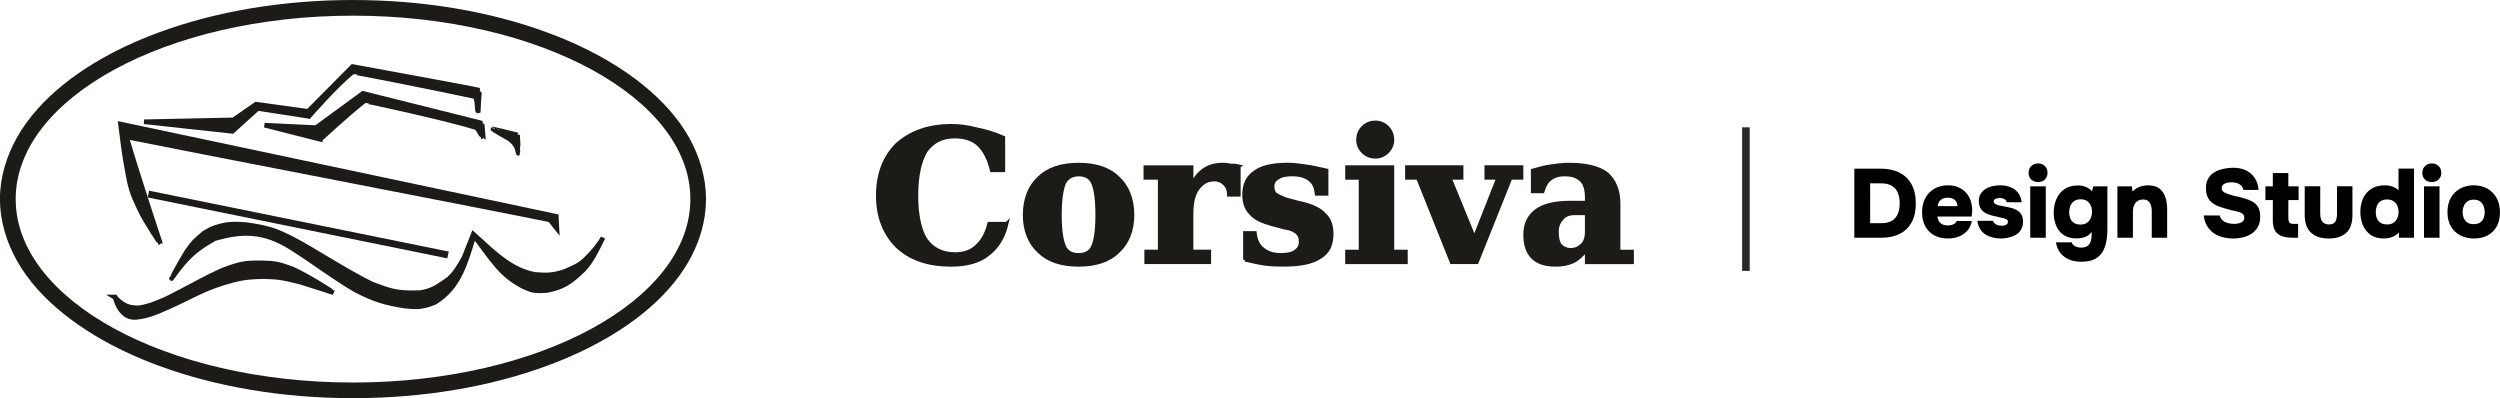 <?xml version="1.0" encoding="UTF-8"?>
<svg width="300" height="47.782" version="1.1" viewBox="0 0 300 47.782" xmlns="http://www.w3.org/2000/svg">
	<g transform="translate(-160.88 -128.9)">
		<g fill="#1c1b17">
			<path d="m290.31 148.64c-2.026 0-3.647 0.506-4.761 1.621-1.115 1.013-1.722 2.531-1.722 4.455 0 1.823 0.607 3.342 1.722 4.355 1.114 1.113 2.735 1.621 4.761 1.621 2.025 0 3.644-0.508 4.758-1.621 1.114-1.013 1.722-2.531 1.722-4.355 0-1.924-0.608-3.442-1.722-4.455-1.114-1.115-2.733-1.621-4.758-1.621zm0 1.215c0.81 0 1.418 0.305 1.722 1.014 0.303 0.709 0.504 1.923 0.504 3.847 0 1.823-0.201 3.038-0.504 3.747-0.304 0.708-0.912 1.011-1.722 1.011-0.81 0-1.418-0.303-1.722-1.011-0.304-0.709-0.507-1.924-0.507-3.747 0-1.823 0.203-3.138 0.507-3.847 0.304-0.607 0.911-1.014 1.722-1.014z" stroke="#1c1b17" stroke-width=".411"/>
			<path d="m203.24 128.9c-4.147 0-8.294 0.329-12.384 1.022-3.725 0.633-7.403 1.57-10.954 2.883-2.652 0.981-5.236 2.171-7.656 3.627-1.323 0.797-2.599 1.673-3.806 2.65-2.177 1.762-4.129 3.852-5.511 6.293-0.64 1.13-1.157 2.335-1.513 3.594-0.35 1.243-0.544 2.538-0.543 3.828 0 2.597 0.78 5.157 2.05 7.411 1.38 2.448 3.336 4.528 5.516 6.288 1.208 0.975 2.483 1.855 3.808 2.652 2.421 1.459 5.003 2.65 7.653 3.63 3.549 1.312 7.229 2.247 10.954 2.881 4.09 0.694 8.236 1.022 12.384 1.022 4.149 0 8.3-0.329 12.389-1.022 3.725-0.633 7.397-1.571 10.949-2.884 2.652-0.982 5.235-2.171 7.656-3.627 1.323-0.797 2.603-1.673 3.808-2.649 2.178-1.762 4.132-3.852 5.513-6.293 0.64-1.13 1.156-2.333 1.51-3.591 0.349-1.243 0.54-2.535 0.54-3.825-1e-3 -2.595-0.78-5.157-2.05-7.411-1.38-2.448-3.339-4.529-5.516-6.291-1.206-0.975-2.482-1.855-3.806-2.652-2.42-1.459-5.003-2.647-7.656-3.627-3.55-1.312-7.224-2.251-10.949-2.883-4.089-0.694-8.243-1.022-12.389-1.022zm0 1.881c11.211 0 21.36 2.489 28.684 6.494 7.324 4.005 11.799 9.501 11.799 15.518 0 6.017-4.475 11.512-11.799 15.518-7.324 4.005-17.473 6.491-28.684 6.491-11.212 0-21.36-2.486-28.684-6.491-7.324-4.005-11.793-9.501-11.793-15.518 0-6.017 4.469-11.512 11.793-15.518 7.324-4.005 17.472-6.494 28.684-6.494z" color="#000000" stroke-width="1.902" style="-inkscape-stroke:none"/>
			<g stroke="#1c1b17">
				<g stroke-width=".411">
					<path d="m281.7 155.73c-0.405 1.721-1.215 2.937-2.329 3.748-1.013 0.81-2.532 1.216-4.356 1.216-2.734 0-4.861-0.709-6.481-2.228-1.519-1.52-2.33-3.545-2.33-6.076 0-2.634 0.81-4.659 2.33-6.178 1.62-1.418 3.747-2.228 6.481-2.228 0.912 0 1.925 0.103 3.038 0.405 1.013 0.203 2.127 0.506 3.241 1.013v3.95h-1.417c-0.304-1.318-0.81-2.33-1.519-3.038-0.709-0.709-1.721-1.013-2.937-1.013-1.52 0-2.634 0.607-3.444 1.722-0.708 1.215-1.114 2.937-1.114 5.367 0 2.329 0.405 4.152 1.114 5.266 0.81 1.114 1.924 1.721 3.545 1.721 1.012 0 1.923-0.303 2.531-0.911 0.71-0.608 1.216-1.52 1.519-2.735h2.127z"/>
					<path d="m309.55 148.84v3.444h-1.214c0-0.608-0.203-1.012-0.507-1.317-0.303-0.304-0.708-0.506-1.215-0.506-0.912 0-1.519 0.405-2.026 1.114-0.506 0.709-0.709 1.721-0.709 3.038v4.456h2.127v1.317h-7.596v-1.317h1.621v-8.81h-1.721v-1.317h5.57v2.126c0.405-0.809 0.912-1.417 1.519-1.823 0.608-0.405 1.317-0.607 2.228-0.607 0.202 0 0.506 0 0.81 0.101 0.304 0 0.709 0 1.114 0.101z"/>
					<path d="m310.26 160.08v-3.241h1.214c0.102 0.912 0.405 1.519 0.912 1.925 0.608 0.506 1.317 0.708 2.228 0.708 0.708 0 1.317-0.103 1.722-0.405 0.404-0.304 0.608-0.608 0.608-1.114 0-0.507-0.101-0.811-0.405-1.115-0.202-0.202-0.708-0.506-1.519-0.607-0.506-0.135-1.013-0.269-1.519-0.405-1.115-0.304-2.026-0.708-2.532-1.317-0.506-0.506-0.81-1.215-0.81-2.228 0-1.216 0.404-2.127 1.316-2.734 0.81-0.608 2.127-0.912 3.95-0.912 0.708 0 1.418 0.101 2.126 0.202 0.81 0.101 1.62 0.304 2.532 0.507v2.835h-1.215c-0.101-0.81-0.304-1.316-0.81-1.721-0.506-0.405-1.214-0.607-2.126-0.607-0.709 0-1.317 0.101-1.722 0.405-0.405 0.202-0.607 0.607-0.607 1.013 0 0.404 0.101 0.708 0.303 0.911 0.304 0.203 0.709 0.405 1.216 0.608 0.506 0.135 1.012 0.271 1.519 0.405 1.519 0.304 2.633 0.81 3.139 1.418 0.608 0.506 0.912 1.316 0.912 2.329 0 1.318-0.405 2.228-1.418 2.836-0.912 0.608-2.329 0.912-4.254 0.912-0.709 0-1.417 0-2.228-0.103-0.811-0.101-1.621-0.304-2.532-0.506z"/>
					<path d="m323.83 145.7c0-0.607 0.202-1.114 0.607-1.52 0.405-0.404 0.912-0.607 1.52-0.607 0.506 0 1.013 0.203 1.418 0.607 0.404 0.406 0.607 0.912 0.607 1.52 0 0.506-0.203 1.013-0.607 1.418-0.405 0.405-0.912 0.607-1.418 0.607-0.608 0-1.114-0.202-1.52-0.607-0.404-0.405-0.607-0.912-0.607-1.418z"/>
					<path d="m327.98 159.07h1.621v1.317h-7.09v-1.317h1.621v-8.81h-1.621v-1.317h5.469z"/>
					<path d="m335.07 160.38-4.052-10.127h-1.317v-1.317h6.583v1.317h-1.418l2.938 7.189 2.836-7.189h-1.418v-1.317h4.253v1.317h-1.316l-4.051 10.127z"/>
					<path d="m349.25 148.64c-0.811 0-1.621 0.099-2.329 0.201-0.708 0.101-1.42 0.304-2.128 0.507v2.532h1.215c0.203-0.709 0.509-1.215 0.914-1.518 0.404-0.304 0.912-0.507 1.722-0.507 0.912 0 1.519 0.201 2.025 0.708 0.405 0.405 0.607 1.114 0.607 2.026v0.61h-1.925c-1.823 0-3.24 0.302-4.151 1.011-0.81 0.608-1.318 1.519-1.318 2.836 0 1.216 0.303 2.125 0.911 2.733 0.607 0.608 1.52 0.914 2.736 0.914 0.81 0 1.417-0.103 2.126-0.407 0.607-0.304 1.115-0.81 1.621-1.418v1.521h5.466v-1.318h-1.619v-5.773c0-1.519-0.506-2.734-1.418-3.544-0.911-0.708-2.43-1.114-4.455-1.114zm0.607 5.873h1.418v2.229c0 0.708-0.203 1.214-0.507 1.518-0.405 0.404-0.81 0.607-1.418 0.607-0.506 0-0.911-0.203-1.215-0.507-0.303-0.404-0.407-0.91-0.407-1.619 0-0.71 0.205-1.217 0.61-1.621 0.304-0.405 0.81-0.607 1.518-0.607z"/>
				</g>
				<g stroke-width=".554">
					<path d="m174.68 164.54c0.075 0.042 0.609 0.878 1.834 1.221 0.98 0.148 1.203 0.101 2.454-0.254 1.517-0.561 1.926-0.761 3.367-1.52 1.798-0.908 3.211-1.772 5.393-2.724 2.061-0.755 2.601-0.837 4.465-0.822 1.905 0.03 2.201 0.169 3.841 0.756 2.235 1.038 4.971 2.864 4.928 2.85-0.871-0.296-2.255-0.722-4.064-1.298-1.885-0.447-2.264-0.605-4.355-0.656-2.403 0.046-3.088 0.258-4.896 0.779-2.63 0.847-3.685 1.585-6.549 2.876-1.65 0.74-2.443 1.046-3.62 1.203-2.187 0.443-2.773-2.328-2.797-2.411z"/>
					<path d="m181.47 162.33c-0.015 0.021 0.926-1.831 1.873-3.331 0.805-1.115 0.87-1.159 2.06-2.16 1.017-0.61 1.518-0.75 2.639-0.982 1.002-0.103 1.323-0.082 2.428 1e-3 2.546 0.382 3.423 0.632 5.633 1.769 2.525 1.331 6.215 3.774 9.397 5.349 2.147 0.777 2.837 1.162 5.855 1.035 1.476-0.259 2.032-0.718 3.336-1.613 0.883-0.789 1.312-1.604 1.886-2.627 0.367-0.927 0.735-1.855 1.101-2.781 0.153 0.139 0.306 0.277 0.459 0.415 2.042 1.852 4.108 3.911 6.94 4.427 1.33 0.12 2.178 0.112 3.57-0.359 1.551-0.684 1.929-0.804 3.086-2.058 1.157-1.253 1.51-2.006 1.51-2.006-0.726 1.48-1.374 2.87-2.37 3.901-1.591 1.508-2.417 2.054-4.287 2.438-0.026 0-1.3 0.154-1.969-0.067-1.43-0.471-2.866-1.499-3.864-2.614-1.43-1.627-2.098-2.752-3.002-3.857-0.968 3.085-1.705 6.204-4.717 7.991-1.613 0.665-2.379 0.54-3.621 0.425-2.268-0.37-3.642-0.741-5.954-1.962-2.61-1.531-5.007-3.382-7.567-4.994-3.469-2.219-6.133-2.008-9.244-1.135-1.579 0.9-2.462 1.525-3.491 2.64-0.805 0.904-1.28 1.58-1.687 2.154z"/>
					<path d="m197.96 142.86s3.308-3.804 5.206-5.286c0.1-0.078 11.217 2.155 14.717 2.917 0.341 0.445 0.209 1.785 0.357 1.732-0.01-0.078 0.211-2.49 0.182-2.497-0.857-0.22-15.236-2.843-15.236-2.843-1.778 1.792-3.558 3.585-5.336 5.377-2.081-0.287-4.164-0.574-6.245-0.86-0.904 0.628-1.808 1.256-2.712 1.884-3.575 0.076-7.15 0.152-10.724 0.227 3.532 0.383 7.064 0.768 10.597 1.152 1.015-0.917 2.031-1.835 3.046-2.751 2.049 0.316 4.098 0.632 6.147 0.948z"/>
					<path d="m199.31 145.62s3.368-3.105 5.266-4.587c0.101-0.078 10.468 2.222 13.51 3.203 0.341 0.445 0.769 1.312 0.786 1.302-0.011-0.078-0.12-1.852-0.147-1.859-0.858-0.219-14.29-3.576-14.29-3.576-1.875 1.371-3.751 2.741-5.626 4.112-2.061-0.099-4.12-0.196-6.18-0.294 2.227 0.567 4.454 1.133 6.681 1.7z"/>
					<path d="m222.99 145.09c0.024 0.279 0.114 2.192 0.091 2.21-0.023 0.019-0.073-0.331-0.157-0.577-0.228-0.673-0.811-1.068-1.043-1.222-0.156-0.105-1.918-1.06-1.851-1.134 0.011-0.019 2.377 0.591 2.96 0.724z"/>
				</g>
			</g>
		</g>
		<path d="m178.99 152.11 35.409 7.196-0.056 0.271-35.409-7.197z" fill="none" stroke="#1c1b17" stroke-width=".554"/>
		<path d="m180.16 158.2c-1.417-4.27-2.807-8.564-4.106-12.871 4.842 0.999 45.636 8.864 50.82 9.959 0.297 0.383 0.475 0.603 0.838 1.057-0.026-0.495-0.051-0.99-0.077-1.485-17.432-3.692-34.865-7.384-52.297-11.076 0.063 0.483 0.393 3.196 0.589 4.339 0.605 3.547 0.712 3.762 1.728 5.935 0.679 1.454 2.506 4.149 2.505 4.143z" fill="#1c1b17" stroke="#1c1b17" stroke-width=".554"/>
		<g>
			<path d="m383.4 157.43v-8.291h3.185c0.866 0 1.612 0.16 2.236 0.48 0.625 0.32 1.107 0.788 1.447 1.405 0.339 0.617 0.509 1.382 0.509 2.295 0 0.883-0.164 1.63-0.492 2.243-0.328 0.613-0.802 1.077-1.422 1.393-0.621 0.316-1.376 0.475-2.266 0.475zm1.897-1.745h1.311c0.554 0 0.994-0.103 1.318-0.305 0.324-0.203 0.558-0.484 0.702-0.843 0.145-0.359 0.217-0.773 0.217-1.241 0-0.453-0.07-0.861-0.211-1.224-0.141-0.363-0.377-0.65-0.708-0.86-0.332-0.211-0.79-0.316-1.376-0.316h-1.253z"/>
			<path d="m394.63 157.52c-0.64 0-1.192-0.129-1.657-0.387-0.465-0.258-0.822-0.623-1.072-1.095-0.25-0.472-0.375-1.028-0.375-1.669 0-0.64 0.129-1.202 0.386-1.686 0.258-0.483 0.619-0.863 1.083-1.135 0.465-0.273 1.013-0.41 1.645-0.41 0.46 0 0.869 0.074 1.224 0.223 0.355 0.148 0.659 0.359 0.913 0.632 0.253 0.273 0.445 0.597 0.574 0.972 0.129 0.375 0.193 0.784 0.193 1.229-7e-3 0.118-0.015 0.232-0.023 0.346-7e-3 0.114-0.028 0.229-0.059 0.346h-4.098c0.024 0.195 0.082 0.375 0.176 0.539 0.094 0.164 0.227 0.293 0.398 0.386 0.171 0.093 0.39 0.141 0.656 0.141 0.187 0 0.357-0.021 0.509-0.065 0.152-0.044 0.279-0.107 0.381-0.188 0.101-0.082 0.168-0.173 0.199-0.275h1.826c-0.101 0.492-0.296 0.892-0.585 1.2-0.289 0.308-0.632 0.535-1.03 0.679-0.398 0.145-0.82 0.217-1.265 0.217zm-1.229-3.888h2.377c0-0.164-0.041-0.324-0.123-0.48-0.082-0.156-0.209-0.283-0.381-0.381-0.172-0.097-0.395-0.146-0.667-0.146-0.266 0-0.488 0.051-0.667 0.152-0.18 0.101-0.313 0.23-0.398 0.386-0.086 0.156-0.133 0.312-0.14 0.468"/>
			<path d="m400.96 157.52c-0.297 0-0.599-0.034-0.908-0.107-0.308-0.07-0.595-0.183-0.86-0.34-0.265-0.156-0.488-0.37-0.667-0.644-0.18-0.273-0.301-0.617-0.363-1.031h1.874c0.047 0.126 0.119 0.232 0.217 0.322 0.098 0.089 0.218 0.156 0.363 0.199 0.145 0.044 0.291 0.065 0.439 0.065 0.102 0 0.2 0 0.293-0.023 0.094-0.019 0.178-0.044 0.252-0.082 0.074-0.038 0.131-0.087 0.17-0.146 0.039-0.059 0.059-0.131 0.059-0.216 0-0.126-0.041-0.217-0.123-0.275-0.082-0.059-0.195-0.105-0.34-0.141-0.145-0.036-0.311-0.072-0.498-0.112-0.305-0.063-0.63-0.141-0.978-0.234-0.347-0.093-0.642-0.219-0.884-0.375-0.117-0.078-0.218-0.165-0.304-0.264-0.086-0.097-0.154-0.203-0.205-0.316-0.051-0.112-0.09-0.235-0.118-0.363-0.027-0.129-0.041-0.267-0.041-0.416 0-0.343 0.077-0.636 0.229-0.878 0.152-0.242 0.352-0.437 0.597-0.585 0.246-0.148 0.521-0.256 0.825-0.322 0.305-0.067 0.609-0.101 0.913-0.101 0.429 0 0.828 0.069 1.194 0.205 0.367 0.137 0.673 0.355 0.92 0.656 0.246 0.3 0.4 0.693 0.462 1.177h-1.792c-0.023-0.156-0.113-0.281-0.269-0.375-0.156-0.093-0.351-0.141-0.586-0.141-0.086 0-0.172 0.019-0.258 0.029-0.086 0.019-0.162 0.044-0.228 0.07-0.066 0.027-0.121 0.069-0.164 0.124-0.043 0.055-0.064 0.12-0.064 0.199 0 0.055 0.017 0.11 0.053 0.164 0.035 0.055 0.09 0.103 0.164 0.146 0.074 0.044 0.17 0.084 0.287 0.124 0.265 0.055 0.523 0.107 0.773 0.158 0.25 0.051 0.488 0.099 0.714 0.146 0.25 0.055 0.492 0.143 0.726 0.264 0.234 0.122 0.428 0.291 0.579 0.51 0.152 0.218 0.229 0.515 0.229 0.89 0 0.39-0.08 0.719-0.24 0.984-0.16 0.265-0.373 0.472-0.638 0.621-0.266 0.148-0.555 0.258-0.867 0.328-0.312 0.07-0.624 0.107-0.936 0.107"/>
			<path d="m404.51 157.43v-6.171h1.862v6.171zm0.936-6.686c-0.343 0-0.618-0.101-0.825-0.304-0.207-0.203-0.311-0.469-0.311-0.796 0-0.335 0.109-0.609 0.328-0.82 0.218-0.211 0.492-0.316 0.82-0.316 0.312 0 0.578 0.103 0.796 0.305 0.218 0.203 0.328 0.476 0.328 0.82 0 0.336-0.105 0.605-0.316 0.808-0.211 0.203-0.484 0.304-0.82 0.304"/>
			<path d="m410.63 160.31c-0.499 0-0.962-0.08-1.387-0.24-0.426-0.16-0.783-0.412-1.072-0.755-0.289-0.343-0.484-0.789-0.586-1.335h1.885c0.047 0.133 0.123 0.246 0.229 0.34 0.105 0.093 0.236 0.165 0.392 0.217 0.156 0.051 0.328 0.076 0.515 0.076 0.351 0 0.618-0.074 0.802-0.223 0.183-0.148 0.308-0.346 0.375-0.591 0.066-0.246 0.099-0.505 0.099-0.779v-0.304c-0.148 0.226-0.326 0.394-0.533 0.503-0.207 0.11-0.421 0.184-0.644 0.229-0.223 0.042-0.428 0.065-0.615 0.065-0.656 0-1.188-0.145-1.599-0.434-0.41-0.288-0.706-0.669-0.89-1.141-0.184-0.472-0.276-0.978-0.276-1.517 0-0.601 0.11-1.149 0.328-1.645 0.219-0.495 0.541-0.89 0.966-1.182 0.426-0.293 0.955-0.439 1.587-0.439 0.383 0 0.713 0.061 0.99 0.183 0.277 0.12 0.517 0.287 0.72 0.498l0.164-0.574h1.686v5.141c0 0.812-0.095 1.508-0.287 2.09-0.191 0.581-0.515 1.03-0.972 1.346-0.457 0.316-1.083 0.474-1.879 0.474zm-0.105-4.461c0.32 0 0.582-0.07 0.784-0.211 0.203-0.141 0.355-0.328 0.457-0.562 0.101-0.234 0.153-0.484 0.153-0.75 0-0.281-0.049-0.535-0.147-0.761-0.098-0.227-0.246-0.408-0.445-0.545-0.2-0.137-0.455-0.205-0.767-0.205-0.351 0-0.629 0.082-0.831 0.246-0.203 0.164-0.346 0.365-0.428 0.603-0.082 0.238-0.123 0.475-0.123 0.708 0 0.25 0.043 0.488 0.129 0.714 0.086 0.227 0.229 0.41 0.428 0.55 0.199 0.141 0.463 0.211 0.79 0.211"/>
			<path d="m414.97 157.43v-6.171h1.721l0.105 0.632c0.18-0.203 0.381-0.359 0.603-0.468 0.222-0.108 0.445-0.184 0.667-0.223 0.222-0.038 0.416-0.059 0.58-0.059 0.585 0 1.044 0.131 1.376 0.393 0.332 0.262 0.568 0.611 0.708 1.048 0.141 0.437 0.211 0.917 0.211 1.44v3.408h-1.85v-3.208c0-0.164-0.015-0.326-0.047-0.486-0.031-0.16-0.084-0.308-0.158-0.445-0.074-0.137-0.177-0.246-0.311-0.328-0.133-0.082-0.304-0.124-0.515-0.124-0.273 0-0.503 0.067-0.691 0.199-0.187 0.133-0.324 0.311-0.41 0.533-0.086 0.223-0.129 0.471-0.129 0.743v3.115h-1.862z"/>
			<path d="m428.85 157.52c-0.593 0-1.143-0.095-1.651-0.287-0.507-0.191-0.927-0.492-1.259-0.902-0.332-0.41-0.537-0.935-0.615-1.575h1.92c0.062 0.242 0.177 0.437 0.345 0.586 0.168 0.148 0.373 0.256 0.615 0.322 0.242 0.067 0.499 0.101 0.773 0.101 0.188 0 0.375-0.021 0.562-0.065 0.187-0.042 0.343-0.12 0.468-0.228 0.125-0.108 0.187-0.261 0.187-0.457 0-0.148-0.035-0.267-0.105-0.357-0.071-0.089-0.17-0.164-0.299-0.222-0.129-0.059-0.287-0.112-0.475-0.158-0.117-0.032-0.238-0.059-0.363-0.082-0.125-0.023-0.246-0.051-0.363-0.082-0.117-0.03-0.234-0.067-0.351-0.105-0.351-0.086-0.687-0.184-1.007-0.299-0.32-0.112-0.603-0.26-0.849-0.439-0.246-0.179-0.439-0.413-0.58-0.703-0.141-0.289-0.211-0.648-0.211-1.077 0-0.414 0.072-0.767 0.217-1.06 0.145-0.293 0.34-0.531 0.585-0.714 0.246-0.183 0.515-0.324 0.808-0.422 0.293-0.097 0.585-0.165 0.878-0.205 0.293-0.038 0.564-0.059 0.814-0.059 0.554 0 1.048 0.101 1.481 0.304 0.433 0.203 0.785 0.502 1.054 0.896 0.269 0.394 0.431 0.88 0.486 1.458h-1.838c-0.031-0.203-0.111-0.371-0.24-0.504-0.129-0.133-0.293-0.234-0.492-0.304-0.199-0.07-0.427-0.105-0.685-0.105-0.156 0-0.307 0.019-0.451 0.04-0.145 0.027-0.27 0.069-0.375 0.124-0.105 0.055-0.191 0.127-0.257 0.217-0.066 0.089-0.1 0.201-0.1 0.334 0 0.141 0.047 0.259 0.141 0.357 0.093 0.097 0.228 0.183 0.404 0.252 0.176 0.07 0.393 0.141 0.65 0.211 0.18 0.063 0.365 0.112 0.556 0.146 0.192 0.034 0.377 0.08 0.556 0.135 0.328 0.078 0.63 0.169 0.907 0.275 0.277 0.105 0.521 0.238 0.732 0.398 0.211 0.16 0.376 0.37 0.498 0.632 0.121 0.261 0.181 0.591 0.181 0.99 0 0.484-0.09 0.892-0.269 1.223-0.18 0.332-0.425 0.603-0.738 0.814-0.312 0.211-0.662 0.363-1.048 0.457-0.387 0.093-0.787 0.141-1.201 0.141"/>
			<path d="m436.09 157.43c-0.531 0-0.98-0.061-1.347-0.183-0.367-0.122-0.646-0.332-0.837-0.632-0.191-0.3-0.287-0.724-0.287-1.27v-2.436h-0.89v-1.651h0.89v-1.592h1.862v1.592h1.23v1.651h-1.23v2.166c0 0.203 0.035 0.369 0.106 0.498 0.07 0.129 0.25 0.194 0.539 0.194h0.527v1.663h-0.562z"/>
			<path d="m440.35 157.52c-0.929 0-1.645-0.234-2.149-0.703-0.503-0.468-0.755-1.175-0.755-2.12v-3.442h1.862v3.302c0 0.241 0.033 0.458 0.099 0.649 0.066 0.192 0.178 0.343 0.334 0.457 0.156 0.114 0.359 0.169 0.609 0.169 0.281 0 0.492-0.063 0.632-0.186 0.14-0.126 0.232-0.287 0.275-0.486 0.043-0.199 0.065-0.4 0.065-0.603v-3.302h1.85v3.442c0 0.991-0.252 1.709-0.755 2.155-0.503 0.445-1.192 0.667-2.066 0.667"/>
			<path d="m446.92 157.52c-0.632 0-1.155-0.146-1.569-0.439-0.414-0.293-0.722-0.679-0.925-1.159-0.203-0.48-0.304-1.009-0.304-1.587 0-0.624 0.113-1.177 0.34-1.657 0.226-0.48 0.558-0.857 0.995-1.13 0.437-0.273 0.976-0.41 1.616-0.41 0.218 0 0.427 0.025 0.626 0.07 0.199 0.048 0.387 0.114 0.562 0.205 0.176 0.089 0.322 0.205 0.439 0.346v-2.623h1.862v8.291h-1.815v-0.621c-0.148 0.164-0.318 0.296-0.51 0.398-0.191 0.103-0.396 0.179-0.615 0.234-0.219 0.055-0.453 0.082-0.703 0.082zm0.398-1.686c0.328 0 0.593-0.072 0.796-0.217 0.203-0.145 0.353-0.332 0.451-0.562 0.098-0.23 0.147-0.471 0.147-0.72 0-0.265-0.049-0.512-0.147-0.738-0.098-0.227-0.248-0.41-0.451-0.55-0.203-0.141-0.468-0.211-0.796-0.211-0.336 0-0.603 0.076-0.802 0.228-0.199 0.152-0.34 0.346-0.421 0.58-0.082 0.234-0.123 0.477-0.123 0.726 0 0.188 0.024 0.369 0.07 0.545 0.047 0.175 0.123 0.332 0.229 0.468 0.105 0.137 0.244 0.246 0.416 0.328 0.172 0.082 0.383 0.124 0.632 0.124"/>
			<path d="m451.76 157.43v-6.171h1.862v6.171zm0.936-6.686c-0.343 0-0.618-0.101-0.825-0.304-0.207-0.203-0.311-0.469-0.311-0.796 0-0.335 0.11-0.609 0.328-0.82 0.219-0.211 0.492-0.316 0.82-0.316 0.312 0 0.578 0.103 0.796 0.305 0.218 0.203 0.328 0.476 0.328 0.82 0 0.336-0.105 0.605-0.316 0.808-0.211 0.203-0.484 0.304-0.82 0.304"/>
			<path d="m457.76 157.52c-0.617 0-1.165-0.126-1.645-0.375-0.48-0.25-0.857-0.611-1.13-1.083-0.273-0.472-0.41-1.04-0.41-1.704 0-0.679 0.139-1.259 0.416-1.739 0.277-0.48 0.654-0.847 1.13-1.101 0.477-0.254 1.015-0.381 1.616-0.381 0.609 0 1.147 0.131 1.616 0.393 0.468 0.262 0.839 0.632 1.112 1.112 0.273 0.48 0.41 1.06 0.41 1.739 0 0.664-0.131 1.229-0.392 1.698-0.262 0.468-0.626 0.825-1.095 1.072-0.468 0.246-1.011 0.369-1.627 0.369zm-0.035-1.721c0.328 0 0.589-0.07 0.785-0.211 0.195-0.141 0.334-0.32 0.416-0.539 0.082-0.219 0.123-0.445 0.123-0.679s-0.041-0.468-0.123-0.702c-0.082-0.235-0.218-0.428-0.41-0.58-0.191-0.152-0.455-0.229-0.79-0.229-0.328 0-0.589 0.076-0.784 0.229-0.195 0.152-0.336 0.343-0.422 0.574-0.086 0.23-0.129 0.466-0.129 0.708 0 0.234 0.045 0.463 0.135 0.685 0.09 0.222 0.23 0.402 0.422 0.539 0.191 0.137 0.451 0.205 0.778 0.205"/>
		</g>
		<path d="m370.39 144.18v17.231" fill="none" stroke="#2b2a29" stroke-miterlimit="22.926" stroke-width=".913"/>
	</g>
</svg>
